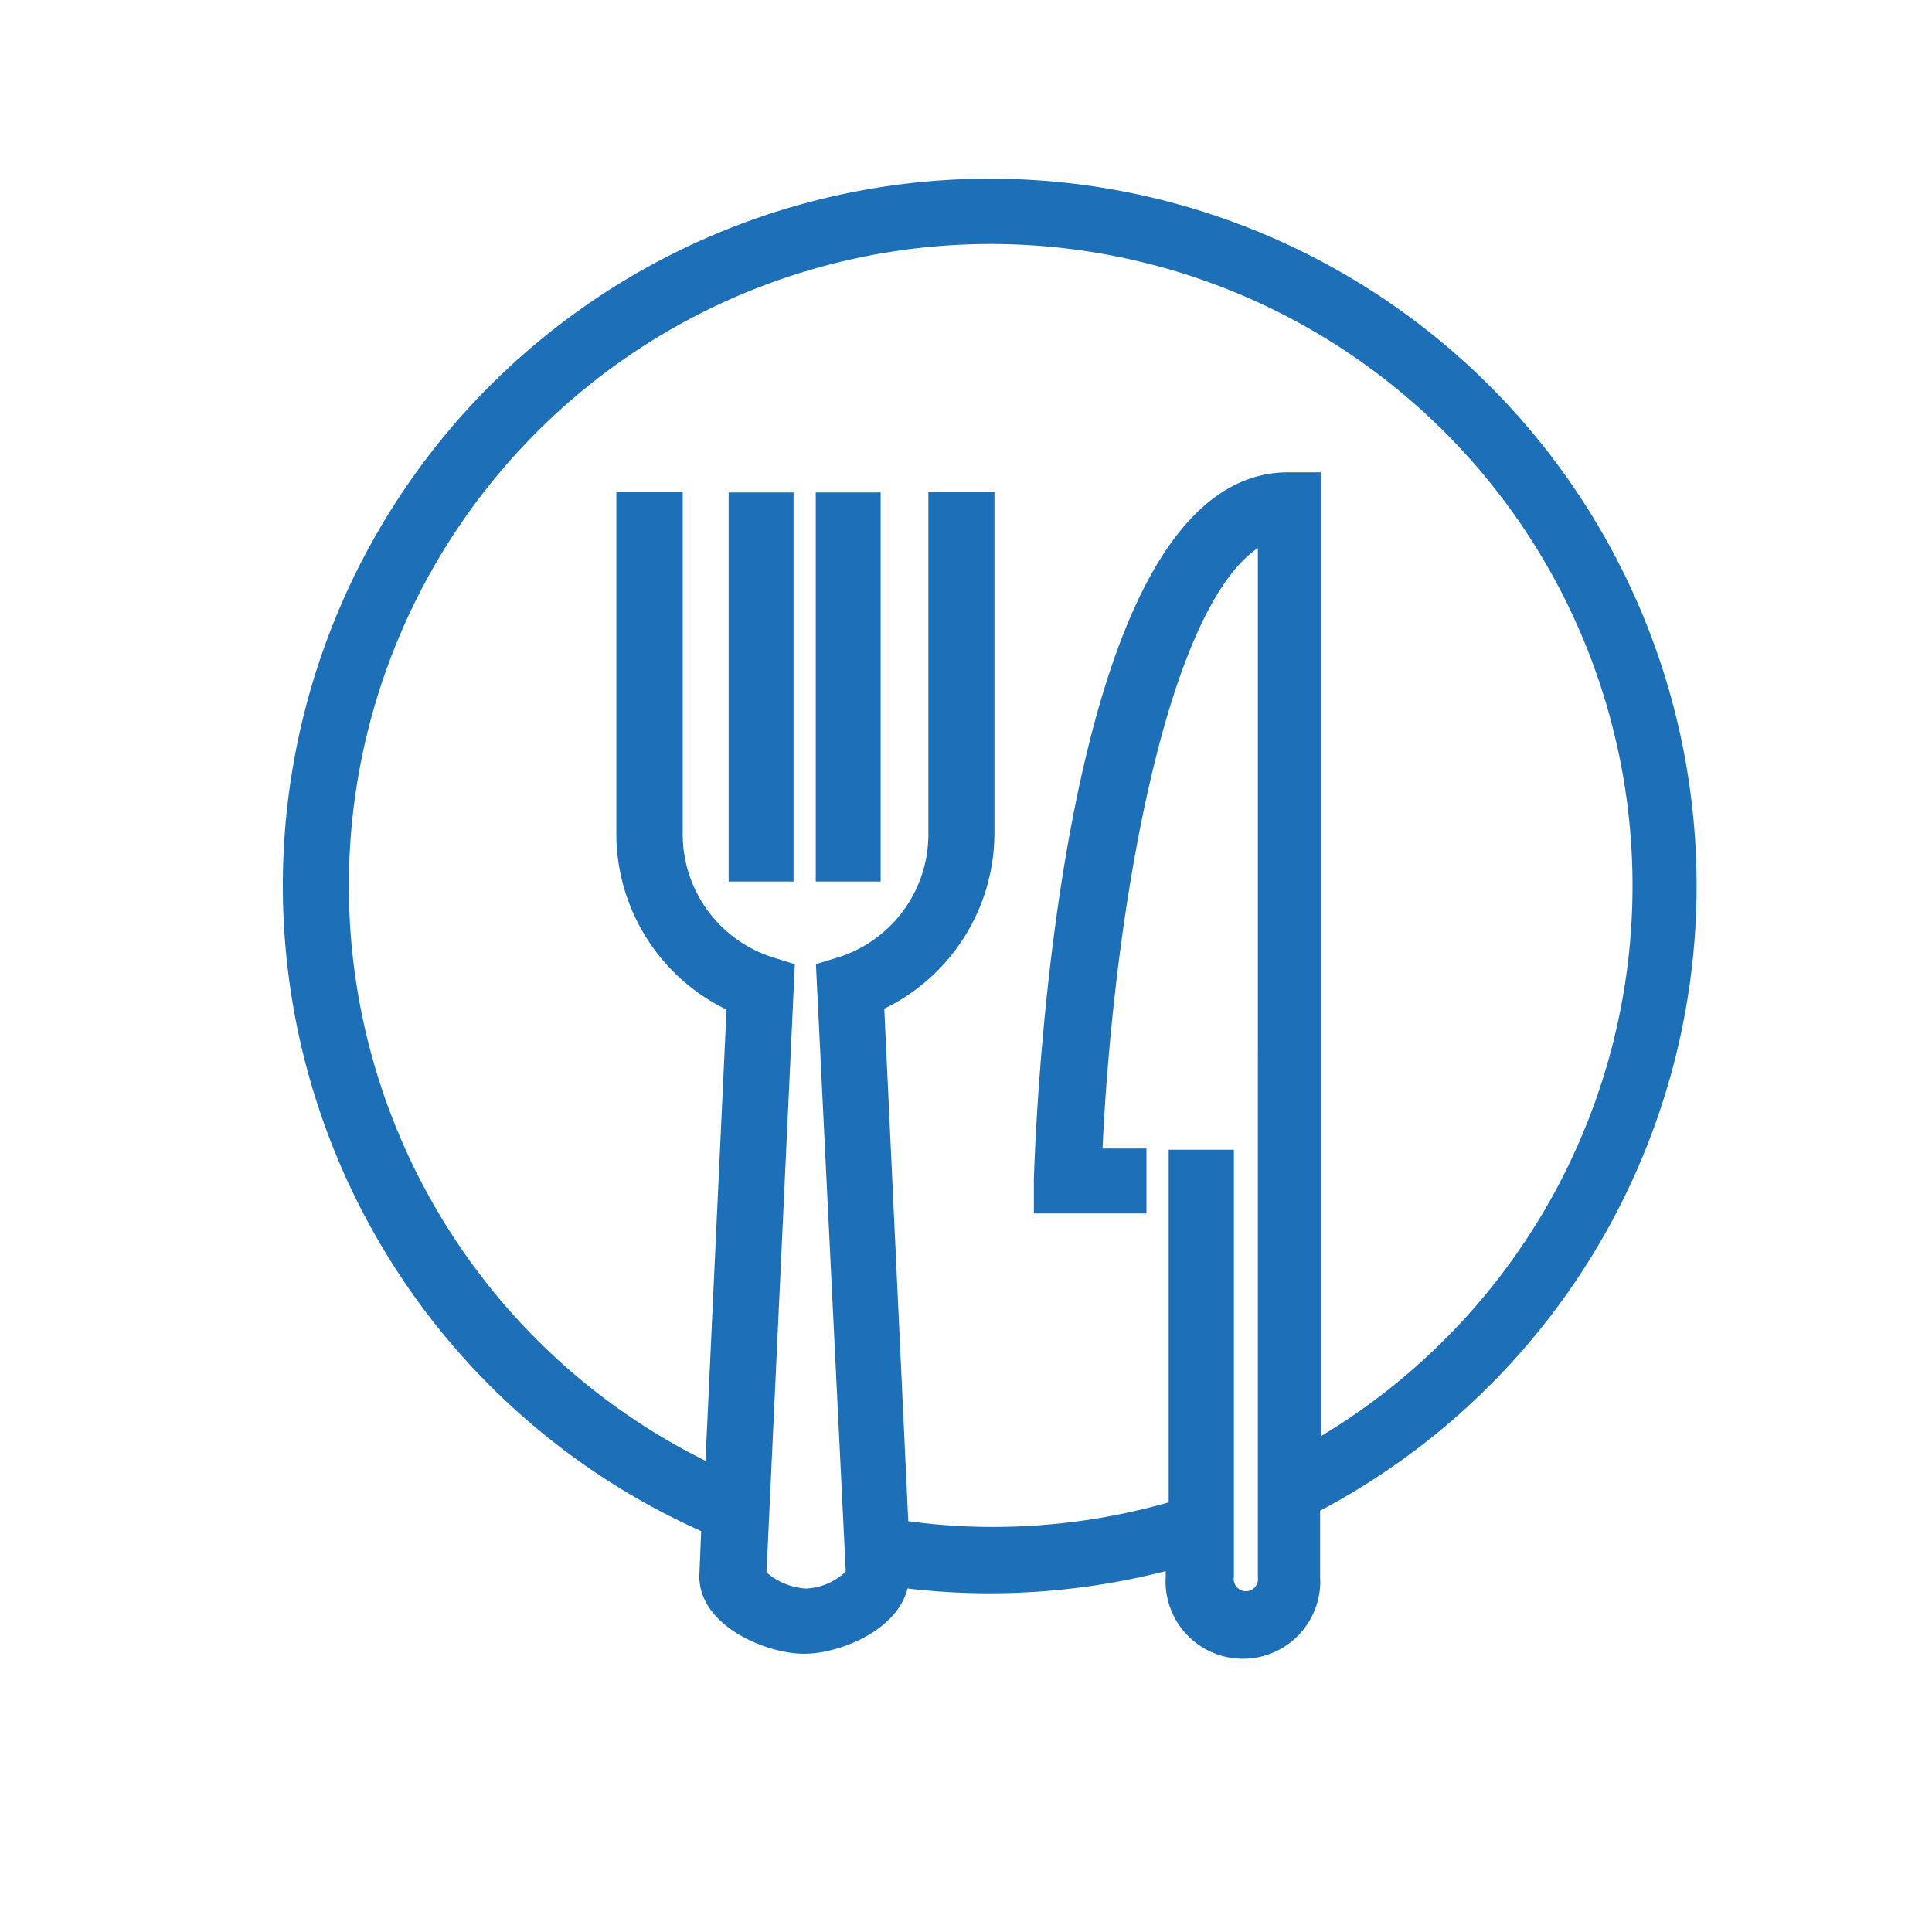 <svg id="Calque_1" data-name="Calque 1" xmlns="http://www.w3.org/2000/svg" viewBox="0 0 65.2 65.2"><defs><style>.cls-1{fill:#1d70b8;stroke:#1d70b8;stroke-miterlimit:10;stroke-width:0.8px;}</style></defs><title>Food</title><rect class="cls-1" x="24.99" y="17.02" width="1.39" height="12.33"/><rect class="cls-1" x="27.93" y="17.02" width="1.39" height="12.33"/><path class="cls-1" d="M33.43,6.43a23.46,23.46,0,0,0-9.32,45l0-.9L24,53.2c0,1.37,2,2.21,3.14,2.21s3.14-.84,3.14-2.25v0a23.07,23.07,0,0,0,3.13.21,23.6,23.6,0,0,0,6.33-.87v.72a2.21,2.21,0,1,0,4.41,0V50.74A23.46,23.46,0,0,0,33.43,6.43ZM44.17,49.16V16.34h-.7c-7.24,0-8.11,21.09-8.18,23.5l0,.71h3V39.16h-1.5c.33-8.11,2.21-20,6.06-21.31V53.2a.81.81,0,1,1-1.61,0v-14h-1.4V51a22,22,0,0,1-6.33.93,21.15,21.15,0,0,1-3.2-.24l0,.9-.88-18.8a6.2,6.2,0,0,0,3.73-5.71V17H31.73V28.11a4.76,4.76,0,0,1-3.26,4.56l-.52.16,1,20.36a2.48,2.48,0,0,1-1.75.82,2.64,2.64,0,0,1-1.74-.78l.95-20.4-.51-.16a4.76,4.76,0,0,1-3.26-4.56V17H21.2V28.11a6.2,6.2,0,0,0,3.73,5.71l-.75,16.1a22.06,22.06,0,1,1,20-.76Z"/></svg>